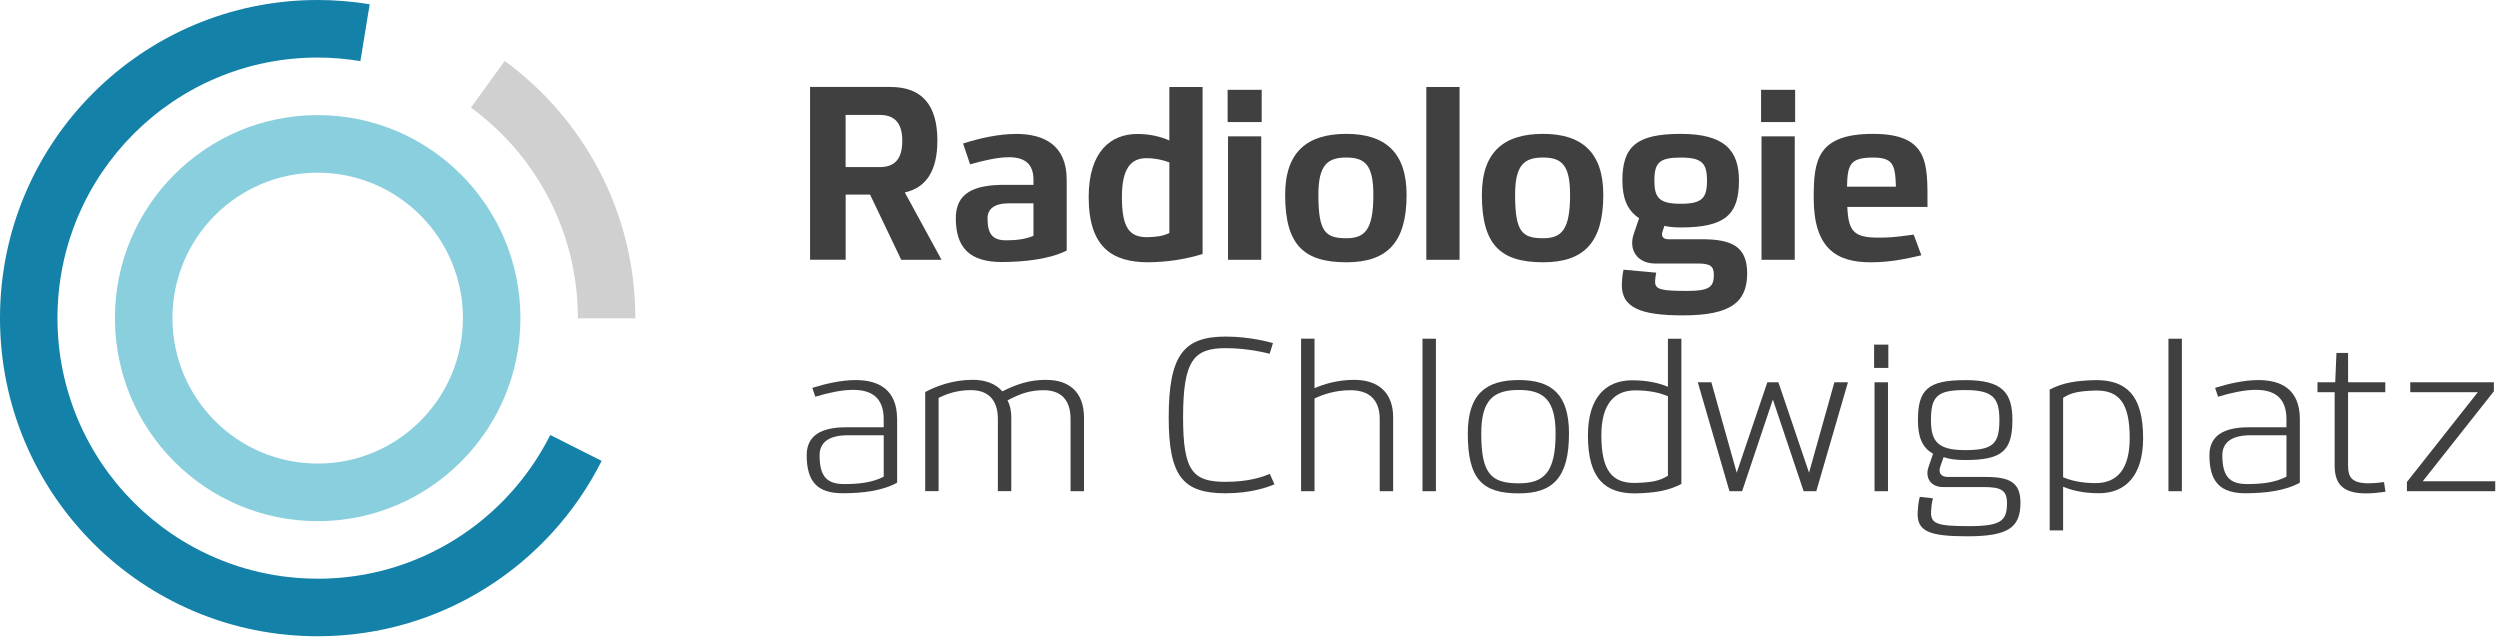 <svg width="246" height="63" viewBox="0 0 246 63" fill="none" xmlns="http://www.w3.org/2000/svg">
<g clip-path="url(#clip0_25_894)">
<path d="M31.26 11.326C20.244 11.326 11.31 20.27 11.31 31.303C11.31 42.337 20.241 51.281 31.26 51.281C42.279 51.281 51.21 42.337 51.21 31.303C51.21 20.27 42.279 11.326 31.26 11.326ZM31.26 45.615C23.365 45.615 16.969 39.206 16.969 31.303C16.969 23.401 23.368 16.992 31.26 16.992C39.152 16.992 45.552 23.401 45.552 31.303C45.552 39.206 39.152 45.615 31.26 45.615Z" fill="#8ACFDE"/>
<path d="M92.237 13.843C92.237 16.788 91.149 18.468 89.034 18.937L92.647 25.564H88.681L85.615 19.147H83.214V25.561H79.711V8.557H87.621C90.665 8.557 92.24 10.273 92.24 13.843H92.237ZM86.581 16.441C88.043 16.441 88.784 15.629 88.784 13.87C88.784 12.111 88.043 11.311 86.581 11.311H83.208V16.441H86.581Z" fill="#404040"/>
<path d="M99.967 13.176C102.727 13.176 104.963 14.269 104.963 17.686V24.654C103.328 25.494 100.757 25.784 98.582 25.784C95.406 25.784 94.051 24.362 94.051 21.478C94.051 19.004 95.789 18.161 98.98 18.188H101.693V17.689C101.693 16.021 100.715 15.465 99.244 15.471C98.199 15.477 96.889 15.766 95.458 16.168L94.765 14.12C96.436 13.584 98.293 13.182 99.961 13.179L99.967 13.176ZM97.172 21.499C97.172 23.093 97.725 23.647 99.013 23.647C99.903 23.647 100.879 23.556 101.693 23.203V20.008H99.265C97.861 20.008 97.172 20.549 97.172 21.499Z" fill="#404040"/>
<path d="M113.004 25.808C109.388 25.808 107.127 24.289 107.127 19.381C107.127 14.914 109.306 13.179 111.919 13.182C113.156 13.182 114.21 13.444 115.064 13.821V8.56H118.334V24.995C116.541 25.54 114.863 25.783 113.004 25.808ZM112.827 15.565C111.253 15.556 110.396 16.624 110.396 19.381C110.396 22.372 111.111 23.331 112.843 23.34C113.782 23.322 114.402 23.239 115.064 22.932V15.979C114.426 15.745 113.712 15.568 112.824 15.565H112.827Z" fill="#404040"/>
<path d="M120.798 12.011V8.837H124.15V12.011H120.798ZM120.838 25.564V13.417H124.107V25.564H120.838Z" fill="#404040"/>
<path d="M138.408 19.174C138.408 23.888 136.478 25.808 132.488 25.808C128.274 25.808 126.459 24.076 126.459 19.174C126.459 14.896 128.678 13.173 132.479 13.173C136.281 13.173 138.408 14.978 138.408 19.174ZM129.729 19.174C129.729 22.789 130.401 23.443 132.479 23.443C134.306 23.443 135.138 22.616 135.138 19.174C135.138 16.259 134.336 15.501 132.479 15.501C130.623 15.501 129.729 16.235 129.729 19.174Z" fill="#404040"/>
<path d="M140.35 25.564V8.56H143.62V25.564H140.35Z" fill="#404040"/>
<path d="M157.765 19.174C157.765 23.888 155.836 25.808 151.846 25.808C147.631 25.808 145.817 24.076 145.817 19.174C145.817 14.896 148.035 13.173 151.837 13.173C155.638 13.173 157.765 14.978 157.765 19.174ZM149.086 19.174C149.086 22.789 149.758 23.443 151.837 23.443C153.663 23.443 154.495 22.616 154.495 19.174C154.495 16.259 153.693 15.501 151.837 15.501C149.98 15.501 149.086 16.235 149.086 19.174Z" fill="#404040"/>
<path d="M159.64 17.777C159.64 14.409 161.035 13.173 165.377 13.173C169.72 13.173 171.115 14.819 171.115 17.777C171.115 21.146 169.72 22.381 165.377 22.381C164.745 22.381 164.22 22.33 163.779 22.226L163.594 22.768C163.557 22.871 163.542 22.966 163.542 23.051C163.542 23.352 163.758 23.535 164.141 23.541H167.444C170.331 23.541 171.923 24.198 171.923 26.903C171.911 29.721 170.343 31.033 165.596 31.033C161.433 31.033 159.464 30.281 159.594 27.85C159.628 27.338 159.634 27.098 159.756 26.538L162.974 26.83C162.904 27.147 162.895 27.293 162.864 27.606C162.864 27.646 162.861 27.685 162.861 27.722C162.861 28.495 163.484 28.626 166.022 28.626C168.17 28.626 168.644 28.261 168.644 27.046C168.644 26.173 168.255 25.93 167.082 25.93H162.882C161.479 25.93 160.606 25.081 160.606 23.906C160.606 23.62 160.658 23.316 160.767 22.999L161.29 21.468C160.059 20.674 159.646 19.393 159.646 17.777H159.64ZM162.791 17.777C162.791 19.469 163.277 20.05 165.38 20.05C167.483 20.05 167.969 19.494 167.969 17.777C167.969 16.061 167.486 15.504 165.38 15.504C163.274 15.504 162.791 16.018 162.791 17.777Z" fill="#404040"/>
<path d="M173.29 12.011V8.837H176.642V12.011H173.29ZM173.333 25.564V13.417H176.603V25.564H173.333Z" fill="#404040"/>
<path d="M184.115 25.808C180.693 25.832 178.469 24.42 178.469 19.491C178.469 15.863 178.745 13.173 184.3 13.173C189.855 13.173 189.654 16.171 189.666 20.023V20.361H181.775C181.884 22.771 182.422 23.383 184.853 23.383C184.975 23.383 185.099 23.383 185.23 23.38C186.573 23.364 187.491 23.173 188.311 23.087L189.062 25.12C187.691 25.437 186.102 25.808 184.118 25.808H184.115ZM184.3 15.504C182.036 15.504 181.79 16.21 181.747 18.371H186.558C186.494 16.168 186.251 15.504 184.297 15.504H184.3Z" fill="#404040"/>
<path d="M88.277 41.242V47.495C86.828 48.308 84.816 48.536 82.926 48.536C80.461 48.536 79.379 47.434 79.379 44.79C79.379 42.903 80.741 42.027 83.309 42.045H86.955V41.242C86.955 39.057 85.679 38.357 83.925 38.363C82.816 38.363 81.528 38.649 80.227 39.036L79.933 38.165C81.321 37.73 82.828 37.402 84.178 37.399C86.457 37.396 88.274 38.324 88.274 41.242H88.277ZM83.409 42.83C81.558 42.83 80.647 43.545 80.647 44.796C80.647 46.899 81.376 47.632 83.078 47.632C84.463 47.632 85.852 47.492 86.958 46.902V42.833H83.409V42.83Z" fill="#404040"/>
<path d="M102.979 37.383C105.191 37.38 106.665 38.588 106.665 41.072V48.332H105.343V41.227C105.343 39.31 104.355 38.397 102.714 38.397C101.332 38.397 100.414 38.728 99.141 39.395C99.387 39.857 99.511 40.405 99.511 41.062V48.329H98.19V41.218C98.19 39.3 97.19 38.388 95.531 38.388C94.136 38.388 93.066 38.792 92.358 39.157V48.326H91.039V38.579C92.121 37.995 93.75 37.38 95.707 37.374C96.962 37.374 97.974 37.752 98.63 38.509C100.125 37.767 101.326 37.377 102.979 37.374V37.383Z" fill="#404040"/>
<path d="M125.259 33.759L124.934 34.812C124.776 34.773 122.886 34.258 120.613 34.258C117.474 34.258 116.416 35.442 116.416 41.069C116.416 46.327 117.349 47.413 120.595 47.413C122.941 47.413 124.287 46.905 124.952 46.631L125.405 47.66C124.721 47.937 123.129 48.539 120.595 48.539C116.395 48.539 115 46.865 115 41.069C115 34.873 116.52 33.12 120.613 33.12C123.029 33.12 124.983 33.683 125.259 33.759Z" fill="#404040"/>
<path d="M129.349 38.193C130.279 37.794 131.613 37.38 133.254 37.377C135.564 37.374 137.086 38.582 137.086 41.065V48.332H135.764V41.221C135.764 39.313 134.691 38.397 132.895 38.397C131.358 38.397 130.155 38.823 129.349 39.212V48.332H128.027V33.327H129.349V38.19V38.193Z" fill="#404040"/>
<path d="M139.973 48.335V33.33H141.295V48.335H139.973Z" fill="#404040"/>
<path d="M149.457 37.395C152.724 37.395 154.389 38.841 154.389 42.666C154.389 46.993 152.809 48.548 149.457 48.548C145.877 48.548 144.431 47.176 144.431 42.666C144.431 38.777 146.203 37.395 149.454 37.395H149.457ZM149.457 38.372C146.959 38.372 145.756 39.349 145.756 42.666C145.756 46.631 146.728 47.559 149.457 47.559C151.949 47.559 153.07 46.458 153.07 42.666C153.07 39.386 151.931 38.372 149.457 38.372Z" fill="#404040"/>
<path d="M165.447 47.62C164.107 48.314 162.837 48.502 160.895 48.551C157.963 48.551 156.252 47.127 156.252 42.849C156.252 39.084 158.035 37.42 160.6 37.42C162.144 37.42 163.287 37.706 164.125 38.059V33.33H165.447V47.62ZM160.922 38.412C158.826 38.412 157.574 39.775 157.574 42.846C157.574 46.357 158.674 47.52 160.837 47.523C162.424 47.477 163.271 47.361 164.125 46.804V38.987C163.366 38.674 162.36 38.412 160.919 38.412H160.922Z" fill="#404040"/>
<path d="M180.504 37.618H181.838L178.724 48.335H177.478L174.451 39.313L171.424 48.335H170.178L167.064 37.618H168.398L170.893 46.512L173.907 37.615H174.995L178.009 46.512L180.504 37.618Z" fill="#404040"/>
<path d="M184.412 36.203V33.911H185.813V36.203H184.412ZM184.455 48.335V37.618H185.777V48.335H184.455Z" fill="#404040"/>
<path d="M193.374 37.402C197.051 37.402 198.02 38.646 198.02 41.336C198.02 44.361 197.005 45.268 193.374 45.268C192.48 45.268 191.788 45.173 191.247 44.982L190.924 45.919C190.715 46.531 190.994 46.923 191.642 46.932H195.392C197.741 46.932 198.813 47.456 198.813 49.464C198.81 51.874 197.665 52.772 193.602 52.772C189.87 52.772 188.597 52.312 188.7 50.392C188.734 49.851 188.749 49.546 188.904 48.889L190.201 49.032C190.065 49.592 190.052 49.844 190.019 50.304C189.949 51.552 190.605 51.771 193.751 51.771C196.896 51.771 197.488 51.26 197.488 49.513C197.488 48.262 196.932 47.931 195.261 47.927H191.195C190.019 47.927 189.393 47.045 189.767 45.953L190.213 44.647C189.083 44.014 188.724 42.897 188.724 41.336C188.724 38.312 189.739 37.405 193.371 37.405L193.374 37.402ZM190.007 41.336C190.007 43.418 190.651 44.291 193.374 44.291C196.097 44.291 196.741 43.688 196.741 41.336C196.741 39.154 196.106 38.382 193.374 38.382C190.642 38.382 190.007 38.969 190.007 41.336Z" fill="#404040"/>
<path d="M210.883 43.104C210.883 46.868 209.099 48.533 206.535 48.533C204.991 48.533 203.848 48.247 203.01 47.894V52.194H201.688V38.333C203.028 37.639 204.298 37.45 206.24 37.402C209.172 37.402 210.883 38.826 210.883 43.104ZM206.298 38.427C204.711 38.473 203.864 38.588 203.01 39.145V46.963C203.769 47.276 204.775 47.538 206.216 47.538C208.312 47.538 209.564 46.175 209.564 43.104C209.564 39.593 208.464 38.43 206.301 38.427H206.298Z" fill="#404040"/>
<path d="M213.375 48.335V33.33H214.697V48.335H213.375Z" fill="#404040"/>
<path d="M226.305 41.242V47.495C224.856 48.308 222.844 48.536 220.954 48.536C218.489 48.536 217.407 47.434 217.407 44.79C217.407 42.903 218.769 42.027 221.337 42.045H224.986V41.242C224.986 39.057 223.71 38.357 221.957 38.363C220.847 38.363 219.559 38.649 218.258 39.036L217.964 38.165C219.352 37.73 220.86 37.402 222.209 37.399C224.488 37.396 226.305 38.324 226.305 41.242ZM221.44 42.83C219.589 42.83 218.678 43.545 218.678 44.796C218.678 46.899 219.407 47.632 221.109 47.632C222.494 47.632 223.883 47.492 224.989 46.902V42.833H221.44V42.83Z" fill="#404040"/>
<path d="M234.713 37.618V38.594H231.049V45.809C231.049 46.905 231.362 47.574 233.133 47.556C233.547 47.553 234.021 47.514 234.589 47.438L234.729 48.39C234.054 48.487 233.428 48.548 232.869 48.548C230.569 48.563 229.73 47.66 229.73 45.809V38.594H228.04V37.618H229.788L229.906 34.73H231.052V37.618H234.717H234.713Z" fill="#404040"/>
<path d="M238.403 47.358H245.532V48.335H236.841V47.425L243.818 38.594H237.169V37.618H245.398V38.503L238.399 47.358H238.403Z" fill="#404040"/>
<path d="M31.26 56.941C17.121 56.941 5.655 45.463 5.655 31.3C5.655 17.138 17.117 5.663 31.26 5.663C32.691 5.663 34.095 5.788 35.463 6.013L36.377 0.42C34.712 0.146 33.004 0 31.263 0C13.994 0 0 14.013 0 31.303C0 48.594 13.994 62.607 31.26 62.607C43.479 62.607 54.06 55.584 59.202 45.35L54.145 42.803C49.937 51.19 41.273 56.947 31.26 56.947V56.941Z" fill="#1381A8"/>
<path d="M62.517 31.303C62.517 20.905 57.455 11.694 49.663 6.001L46.339 10.587C52.717 15.248 56.862 22.789 56.862 31.303C56.862 31.309 56.862 31.316 56.862 31.322H62.517C62.517 31.322 62.517 31.313 62.517 31.303Z" fill="#D0D0D0"/>
</g>
<defs>
<clipPath id="clip0_25_894">
<rect width="245.531" height="62.604" fill="white"/>
</clipPath>
</defs>
</svg>
